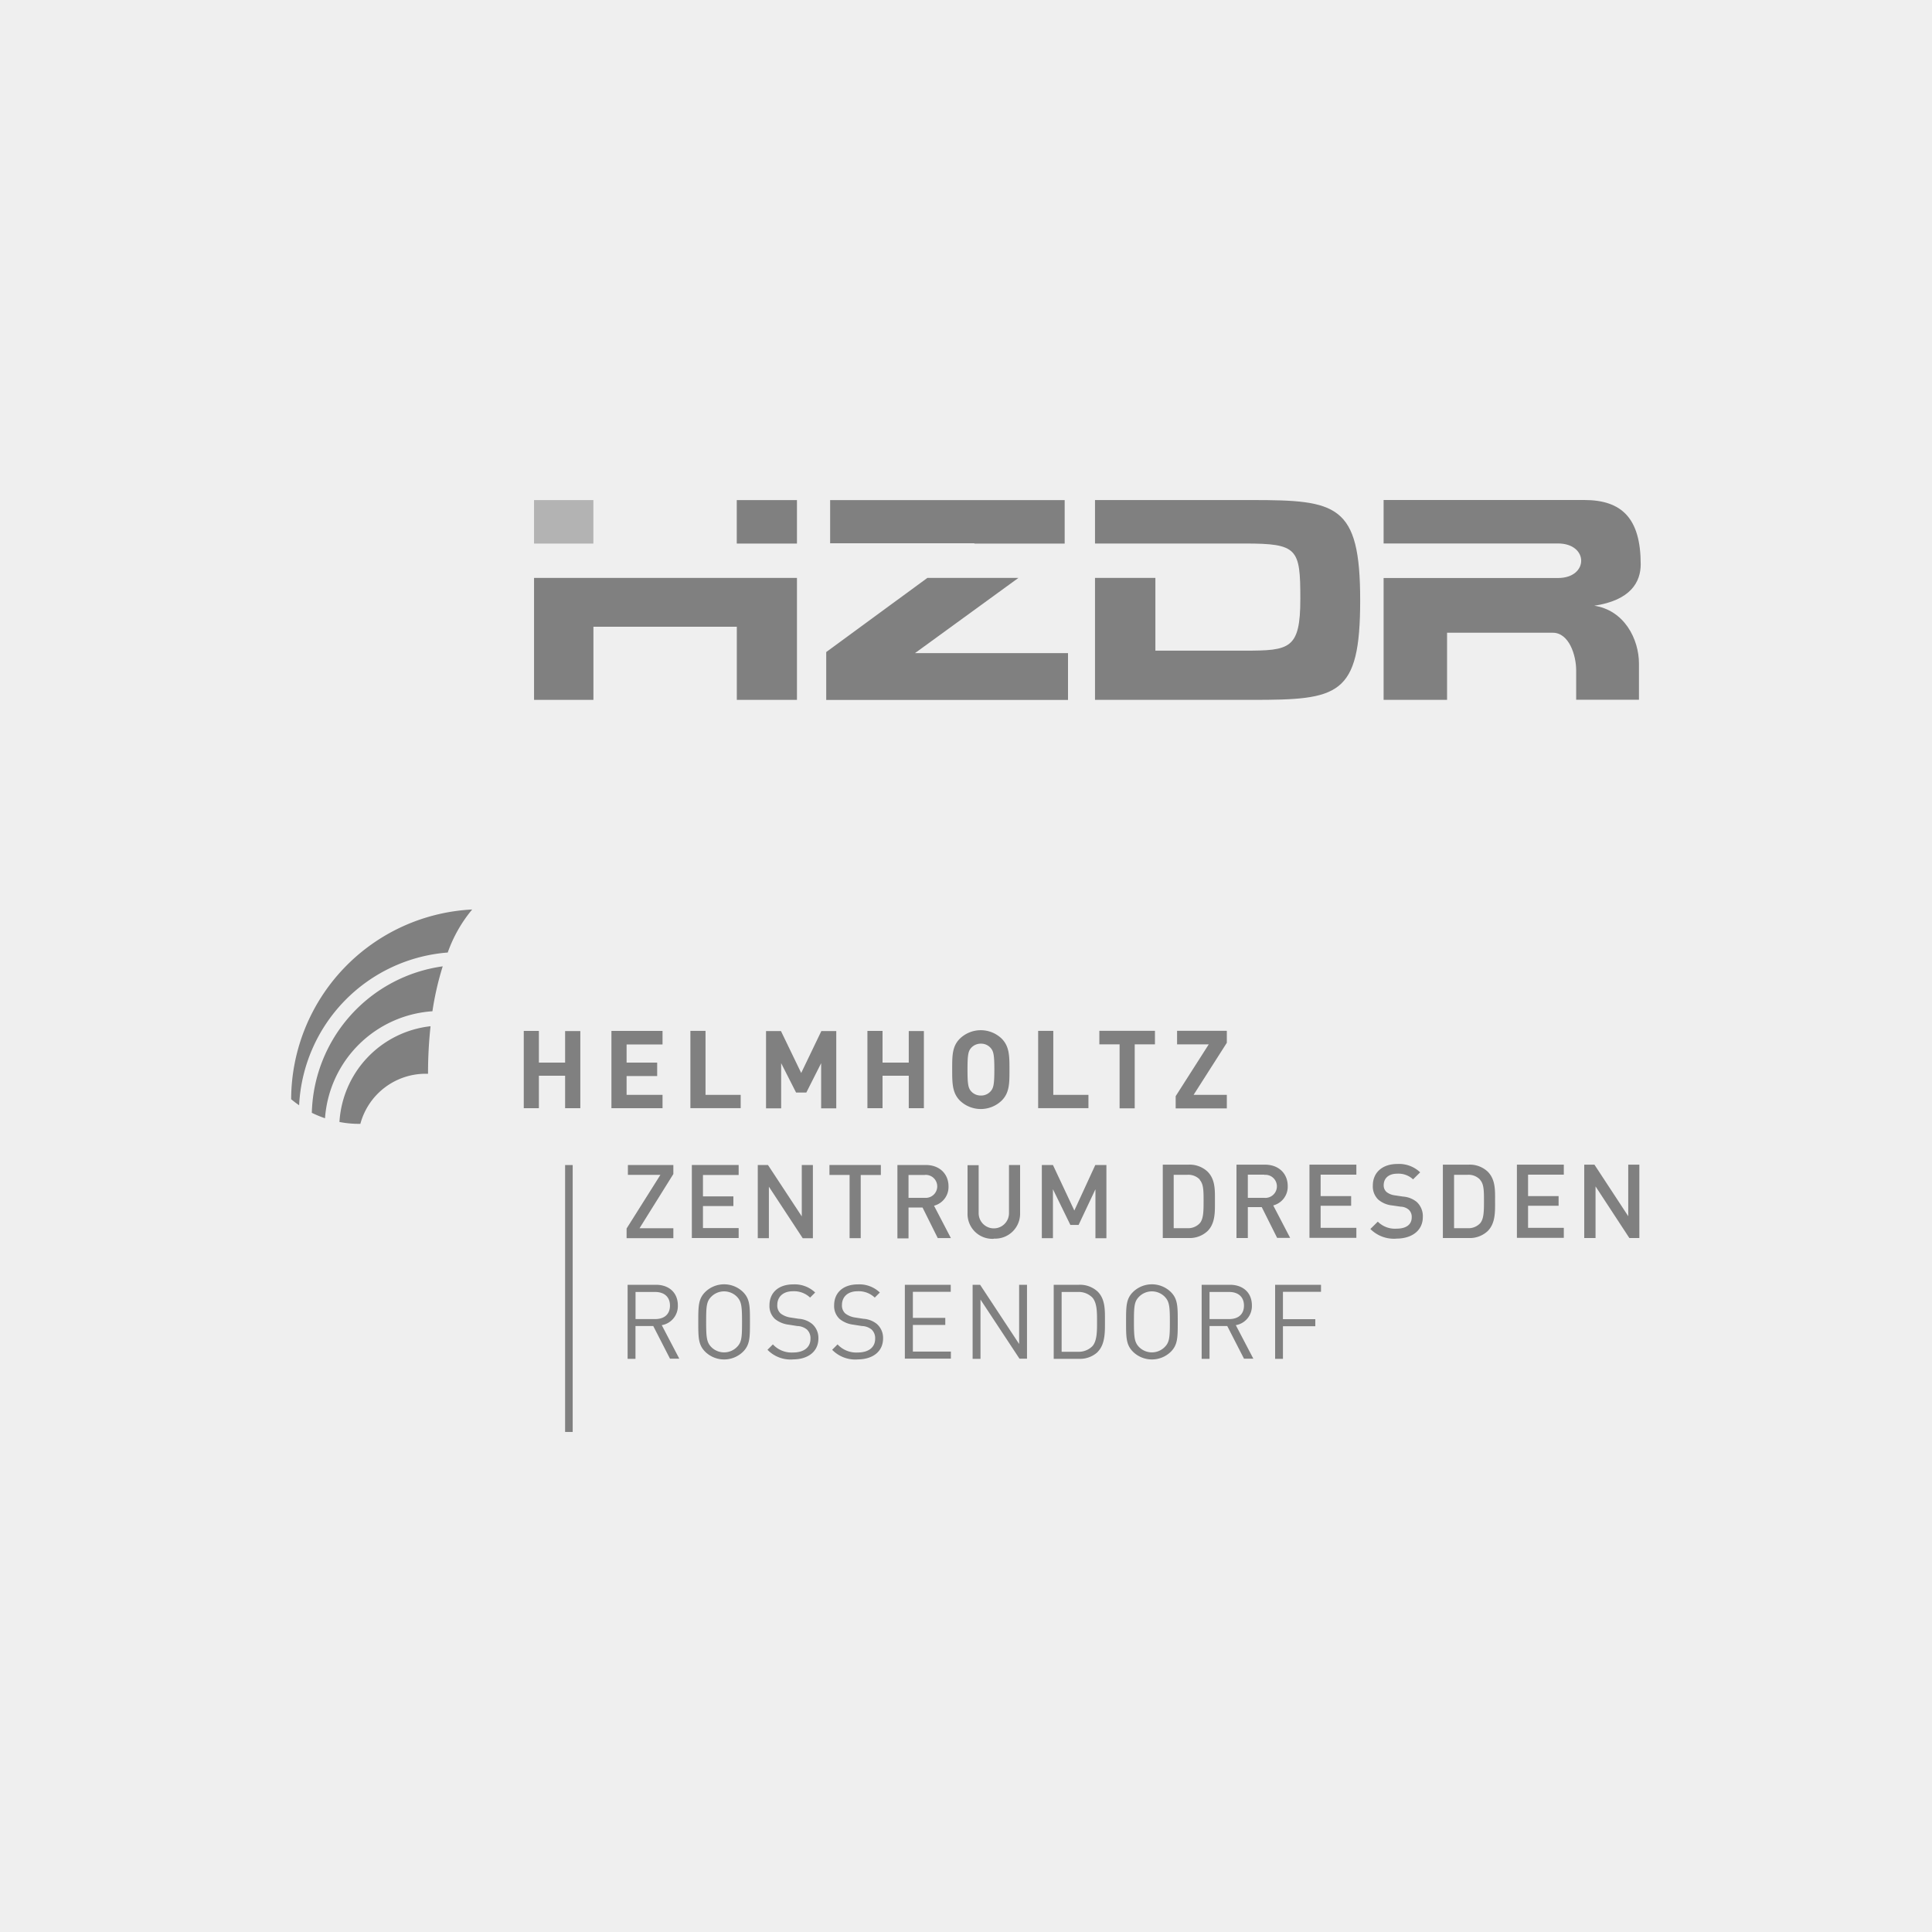 <svg xmlns="http://www.w3.org/2000/svg" viewBox="0 0 400 400">
  <defs>
    <style>
      .cls-1 {
        fill: #efefef;
      }

      .cls-2 {
        fill: gray;
      }

      .cls-3 {
        fill: #b3b3b3;
      }
    </style>
  </defs>
  <title>hzdr</title>
  <g id="BG">
    <rect class="cls-1" x="-7.27" y="-6.36" width="411.33" height="411.34"/>
  </g>
  <g id="Ebene_2" data-name="Ebene 2">
    <g id="g12">
      <g id="g14">
        <g id="g16">
          <g id="g18">
            <path id="path24" class="cls-2" d="M120.15,229.47v-16H117V220h-5.43v-6.56h-3.13v16h3.13v-6.72H117v6.72h3.13"/>
            <path id="path26" class="cls-2" d="M137.17,229.47v-2.79h-7.44v-3.9h6.33V220h-6.33v-3.76h7.44v-2.8H126.59v16h10.57"/>
            <path id="path28" class="cls-2" d="M153.35,229.47v-2.79h-7.28V213.43h-3.13v16h10.41"/>
            <path id="path30" class="cls-2" d="M173.14,229.47v-16h-3.09l-4.17,8.68-4.19-8.68H158.6v16h3.13v-9.35l3.09,6.08h2.12l3.07-6.08v9.35h3.13"/>
            <path id="path32" class="cls-2" d="M191.28,229.47v-16h-3.13V220h-5.43v-6.56h-3.13v16h3.13v-6.72h5.43v6.72h3.13"/>
            <path id="path34" class="cls-2" d="M209,221.45c0-2.77,0-4.78-1.6-6.4a6.24,6.24,0,0,0-8.68,0c-1.62,1.62-1.58,3.63-1.58,6.4s0,4.78,1.58,6.4a6.23,6.23,0,0,0,8.68,0c1.62-1.62,1.6-3.63,1.6-6.4Zm-3.13,0c0,3.09-.18,3.83-.79,4.51a2.61,2.61,0,0,1-2,.86,2.65,2.65,0,0,1-2-.86c-.61-.68-.77-1.42-.77-4.51s.16-3.83.77-4.51a2.66,2.66,0,0,1,2-.86,2.61,2.61,0,0,1,2,.86c.61.68.79,1.42.79,4.51h0"/>
            <path id="path36" class="cls-2" d="M225.35,229.47v-2.79h-7.28V213.43h-3.13v16h10.41"/>
            <path id="path38" class="cls-2" d="M239.12,216.22v-2.8H227.61v2.8h4.19v13.25h3.13V216.22h4.19"/>
            <path id="path40" class="cls-2" d="M254,229.47v-2.79h-6.88L254,215.9v-2.48H243.7v2.8h6.56l-6.85,10.73v2.53H254"/>
            <path id="path42" class="cls-2" d="M117,241.21v55.26h1.57V241.21H117"/>
            <path id="path44" class="cls-2" d="M129.73,256.35v-2l7-11.11H130V241.2h9.41v1.87l-7,11.22h7v2.06h-9.71"/>
            <path id="path46" class="cls-2" d="M143.24,256.35V241.2h9.69v2.07h-7.39v4.43h6.3v2h-6.3v4.56h7.39v2.06h-9.69"/>
            <path id="path48" class="cls-2" d="M166.19,256.35l-7-10.66v10.66h-2.3V241.2H159l7,10.64V241.2h2.3v15.16h-2.11"/>
            <path id="path50" class="cls-2" d="M178.2,243.26v13.09h-2.3V243.26h-4.17V241.2h10.64v2.07H178.2"/>
            <path id="path52" class="cls-2" d="M191.5,243.26H188.1V248h3.41a2.38,2.38,0,1,0,0-4.75Zm2.66,13.09L191,250H188.1v6.39h-2.3V241.2h5.87c2.87,0,4.71,1.85,4.71,4.43a4,4,0,0,1-3,4l3.49,6.7h-2.68"/>
            <path id="path54" class="cls-2" d="M205.75,256.48a5.14,5.14,0,0,1-5.43-5.24v-10h2.3v9.94a3.14,3.14,0,1,0,6.28,0V241.2h2.3v10a5.16,5.16,0,0,1-5.45,5.24h0"/>
            <path id="path56" class="cls-2" d="M226.8,256.35V246.22l-3.49,7.39h-1.7L218,246.22v10.13h-2.3V241.2H218l4.43,9.43,4.34-9.43h2.3v15.16h-2.3"/>
            <path id="path58" class="cls-2" d="M70.28,232.29a21.22,21.22,0,0,1,18.86-19.82,90.16,90.16,0,0,0-.52,9.84h-.47a14,14,0,0,0-13.54,10.37,21,21,0,0,1-4.34-.39Zm-10-4.68A39.47,39.47,0,0,1,97.76,188.3a28.91,28.91,0,0,0-5.06,8.91,33.38,33.38,0,0,0-30.77,31.62c-.54-.37-1.08-.77-1.61-1.22Zm4.28,2.78a31.44,31.44,0,0,1,27.1-30.32,61.06,61.06,0,0,0-2.13,9.3,23.91,23.91,0,0,0-22.24,22.15,22.14,22.14,0,0,1-2.72-1.12h0"/>
            <path id="path60" class="cls-2" d="M135.66,267.49h-4.08v5.61h4.08c1.78,0,3.05-.92,3.05-2.79s-1.27-2.82-3.05-2.82Zm3.07,13.84-3.48-6.79h-3.68v6.79h-1.63V266h5.87c2.67,0,4.53,1.61,4.53,4.26a4,4,0,0,1-3.33,4.1l3.63,6.94h-1.91"/>
            <path id="path62" class="cls-2" d="M152.56,268.46a3.74,3.74,0,0,0-5.29,0c-1,1-1.07,2-1.07,5.22s.11,4.23,1.07,5.22a3.74,3.74,0,0,0,5.29,0c1-1,1.07-2,1.07-5.22s-.11-4.23-1.07-5.22Zm1.27,11.41a5.6,5.6,0,0,1-7.82,0c-1.44-1.44-1.44-2.94-1.44-6.19s0-4.75,1.44-6.19a5.61,5.61,0,0,1,7.82,0c1.44,1.44,1.44,2.95,1.44,6.19s0,4.75-1.44,6.19h0"/>
            <path id="path64" class="cls-2" d="M164.14,281.46a6.67,6.67,0,0,1-5.24-2l1.12-1.12a5.26,5.26,0,0,0,4.17,1.68c2.23,0,3.61-1.05,3.61-2.84a2.46,2.46,0,0,0-.73-1.91,3.29,3.29,0,0,0-2-.73l-1.78-.28a5.57,5.57,0,0,1-2.82-1.16,3.62,3.62,0,0,1-1.16-2.86c0-2.6,1.87-4.32,4.9-4.32a6.14,6.14,0,0,1,4.56,1.68l-1.05,1.05a4.82,4.82,0,0,0-3.57-1.31c-2,0-3.22,1.14-3.22,2.84a2.21,2.21,0,0,0,.69,1.76,4.38,4.38,0,0,0,2.06.84l1.68.26a4.92,4.92,0,0,1,2.79,1.07,3.83,3.83,0,0,1,1.29,3c0,2.69-2.11,4.34-5.29,4.34h0"/>
            <path id="path66" class="cls-2" d="M177.53,281.46a6.67,6.67,0,0,1-5.24-2l1.12-1.12a5.26,5.26,0,0,0,4.17,1.68c2.23,0,3.61-1.05,3.61-2.84a2.46,2.46,0,0,0-.73-1.91,3.29,3.29,0,0,0-2-.73l-1.78-.28a5.57,5.57,0,0,1-2.82-1.16,3.62,3.62,0,0,1-1.16-2.86c0-2.6,1.87-4.32,4.9-4.32a6.14,6.14,0,0,1,4.56,1.68l-1.05,1.05a4.82,4.82,0,0,0-3.57-1.31c-2,0-3.22,1.14-3.22,2.84a2.21,2.21,0,0,0,.69,1.76,4.38,4.38,0,0,0,2.06.84l1.68.26a4.92,4.92,0,0,1,2.79,1.07,3.83,3.83,0,0,1,1.29,3c0,2.69-2.11,4.34-5.29,4.34h0"/>
            <path id="path68" class="cls-2" d="M187.34,281.33V266h9.5v1.46H189v5.39h6.71v1.46H189v5.52h7.87v1.46h-9.5"/>
            <path id="path70" class="cls-2" d="M211.09,281.33,203,269.06v12.27h-1.63V266h1.55L211,278.26V266h1.63v15.3h-1.55"/>
            <path id="path72" class="cls-2" d="M226.13,268.61a4,4,0,0,0-3-1.12h-3.33v12.38h3.33a4,4,0,0,0,3-1.12c1.05-1.1,1-3.37,1-5.24s0-3.8-1-4.9Zm1.14,11.3a5.35,5.35,0,0,1-3.87,1.42h-5.24V266h5.24a5.36,5.36,0,0,1,3.87,1.42c1.59,1.59,1.5,3.93,1.5,6.06s.09,4.81-1.5,6.4h0"/>
            <path id="path74" class="cls-2" d="M241.13,268.46a3.74,3.74,0,0,0-5.29,0c-1,1-1.07,2-1.07,5.22s.11,4.23,1.07,5.22a3.74,3.74,0,0,0,5.29,0c1-1,1.08-2,1.08-5.22s-.11-4.23-1.08-5.22Zm1.27,11.41a5.6,5.6,0,0,1-7.82,0c-1.44-1.44-1.44-2.94-1.44-6.19s0-4.75,1.44-6.19a5.61,5.61,0,0,1,7.82,0c1.44,1.44,1.44,2.95,1.44,6.19s0,4.75-1.44,6.19h0"/>
            <path id="path76" class="cls-2" d="M254.5,267.49h-4.08v5.61h4.08c1.78,0,3.05-.92,3.05-2.79s-1.27-2.82-3.05-2.82Zm3.07,13.84-3.48-6.79h-3.67v6.79h-1.63V266h5.87c2.66,0,4.53,1.61,4.53,4.26a4,4,0,0,1-3.33,4.1l3.63,6.94h-1.91"/>
            <path id="path78" class="cls-2" d="M265.62,267.49v5.63h6.7v1.46h-6.7v6.75H264V266h9.5v1.46h-7.87"/>
            <path id="path80" class="cls-2" d="M248.42,244.23a3.28,3.28,0,0,0-2.58-1H243v11.05h2.8a3.28,3.28,0,0,0,2.58-1c.79-.88.81-2.52.81-4.61s0-3.52-.81-4.4ZM250,254.89a5.42,5.42,0,0,1-3.93,1.43h-5.33V241.13h5.33a5.42,5.42,0,0,1,3.93,1.43c1.64,1.64,1.54,3.86,1.54,6.06s.11,4.63-1.54,6.27h0"/>
            <path id="path82" class="cls-2" d="M261.76,243.2h-3.41V248h3.41a2.39,2.39,0,1,0,0-4.76Zm2.67,13.12-3.2-6.4h-2.88v6.4H256V241.13h5.89c2.88,0,4.72,1.86,4.72,4.44a4,4,0,0,1-3,4l3.5,6.72h-2.69"/>
            <path id="path84" class="cls-2" d="M271.11,256.32V241.13h9.71v2.07h-7.4v4.44h6.32v2h-6.32v4.57h7.4v2.07h-9.71"/>
            <path id="path86" class="cls-2" d="M289.1,256.45a6.88,6.88,0,0,1-5.38-2l1.54-1.52a5,5,0,0,0,3.88,1.45c2,0,3.14-.85,3.14-2.33a2,2,0,0,0-.6-1.58,2.64,2.64,0,0,0-1.67-.64l-1.79-.26a5.2,5.2,0,0,1-2.88-1.22,3.78,3.78,0,0,1-1.11-2.9c0-2.65,1.92-4.46,5.08-4.46a6.32,6.32,0,0,1,4.72,1.73l-1.47,1.45a4.46,4.46,0,0,0-3.31-1.17c-1.79,0-2.77,1-2.77,2.37a1.81,1.81,0,0,0,.58,1.41,3.39,3.39,0,0,0,1.71.7l1.73.26a5,5,0,0,1,2.84,1.13,4,4,0,0,1,1.24,3.11c0,2.8-2.28,4.46-5.46,4.46h0"/>
            <path id="path88" class="cls-2" d="M306.43,244.23a3.28,3.28,0,0,0-2.58-1h-2.8v11.05h2.8a3.28,3.28,0,0,0,2.58-1c.79-.88.81-2.52.81-4.61s0-3.52-.81-4.4ZM308,254.89a5.42,5.42,0,0,1-3.93,1.43h-5.34V241.13h5.34a5.42,5.42,0,0,1,3.93,1.43c1.64,1.64,1.54,3.86,1.54,6.06s.11,4.63-1.54,6.27h0"/>
            <path id="path90" class="cls-2" d="M314.06,256.32V241.13h9.71v2.07h-7.4v4.44h6.32v2h-6.32v4.57h7.4v2.07h-9.71"/>
            <path id="path92" class="cls-2" d="M337.34,256.32l-7-10.69v10.69H328V241.13h2.11l7,10.67V241.13h2.3v15.19h-2.11"/>
            <path id="path94" class="cls-2" d="M165,112.54v-9H152.54v9H165"/>
            <path id="path96" class="cls-3" d="M122.85,112.54v-9H110.57v9h12.29"/>
            <path id="path98" class="cls-2" d="M110.57,119.65V144.9h12.29V129.76h29.69V144.9H165V119.65H110.57"/>
            <path id="path100" class="cls-2" d="M201.68,112.54h18.75v-9H171.87v8.94h29.91l-.1.08h0"/>
            <path id="path102" class="cls-2" d="M210.84,119.65H192L171.06,135v9.92h50.06v-9.7H189.44l21.4-15.56h0"/>
            <path id="path104" class="cls-2" d="M259.2,103.53H226.71v9h24.79v0h6.24c10.94,0,11.48,1.06,11.48,11.46s-2.21,10.72-11.48,10.72H239.21V119.65h-12.5V144.9H259.2c17.89,0,22.41-.75,22.41-20.63s-4.85-20.74-22.41-20.74h0"/>
            <path id="path106" class="cls-2" d="M329.94,125.43c7.76-1.13,9.75-5,9.75-8.6,0-9.48-3.88-13.31-11.69-13.31H286.46v9h36.1c6.41,0,6.41,7.15,0,7.15h-36.1V144.9H299.6V131h21.88c3.4,0,4.85,4.71,4.85,7.78v6.09h13v-7.49c0-5-3-11.12-9.43-12h0"/>
          </g>
        </g>
      </g>
    </g>
  </g>
</svg>
